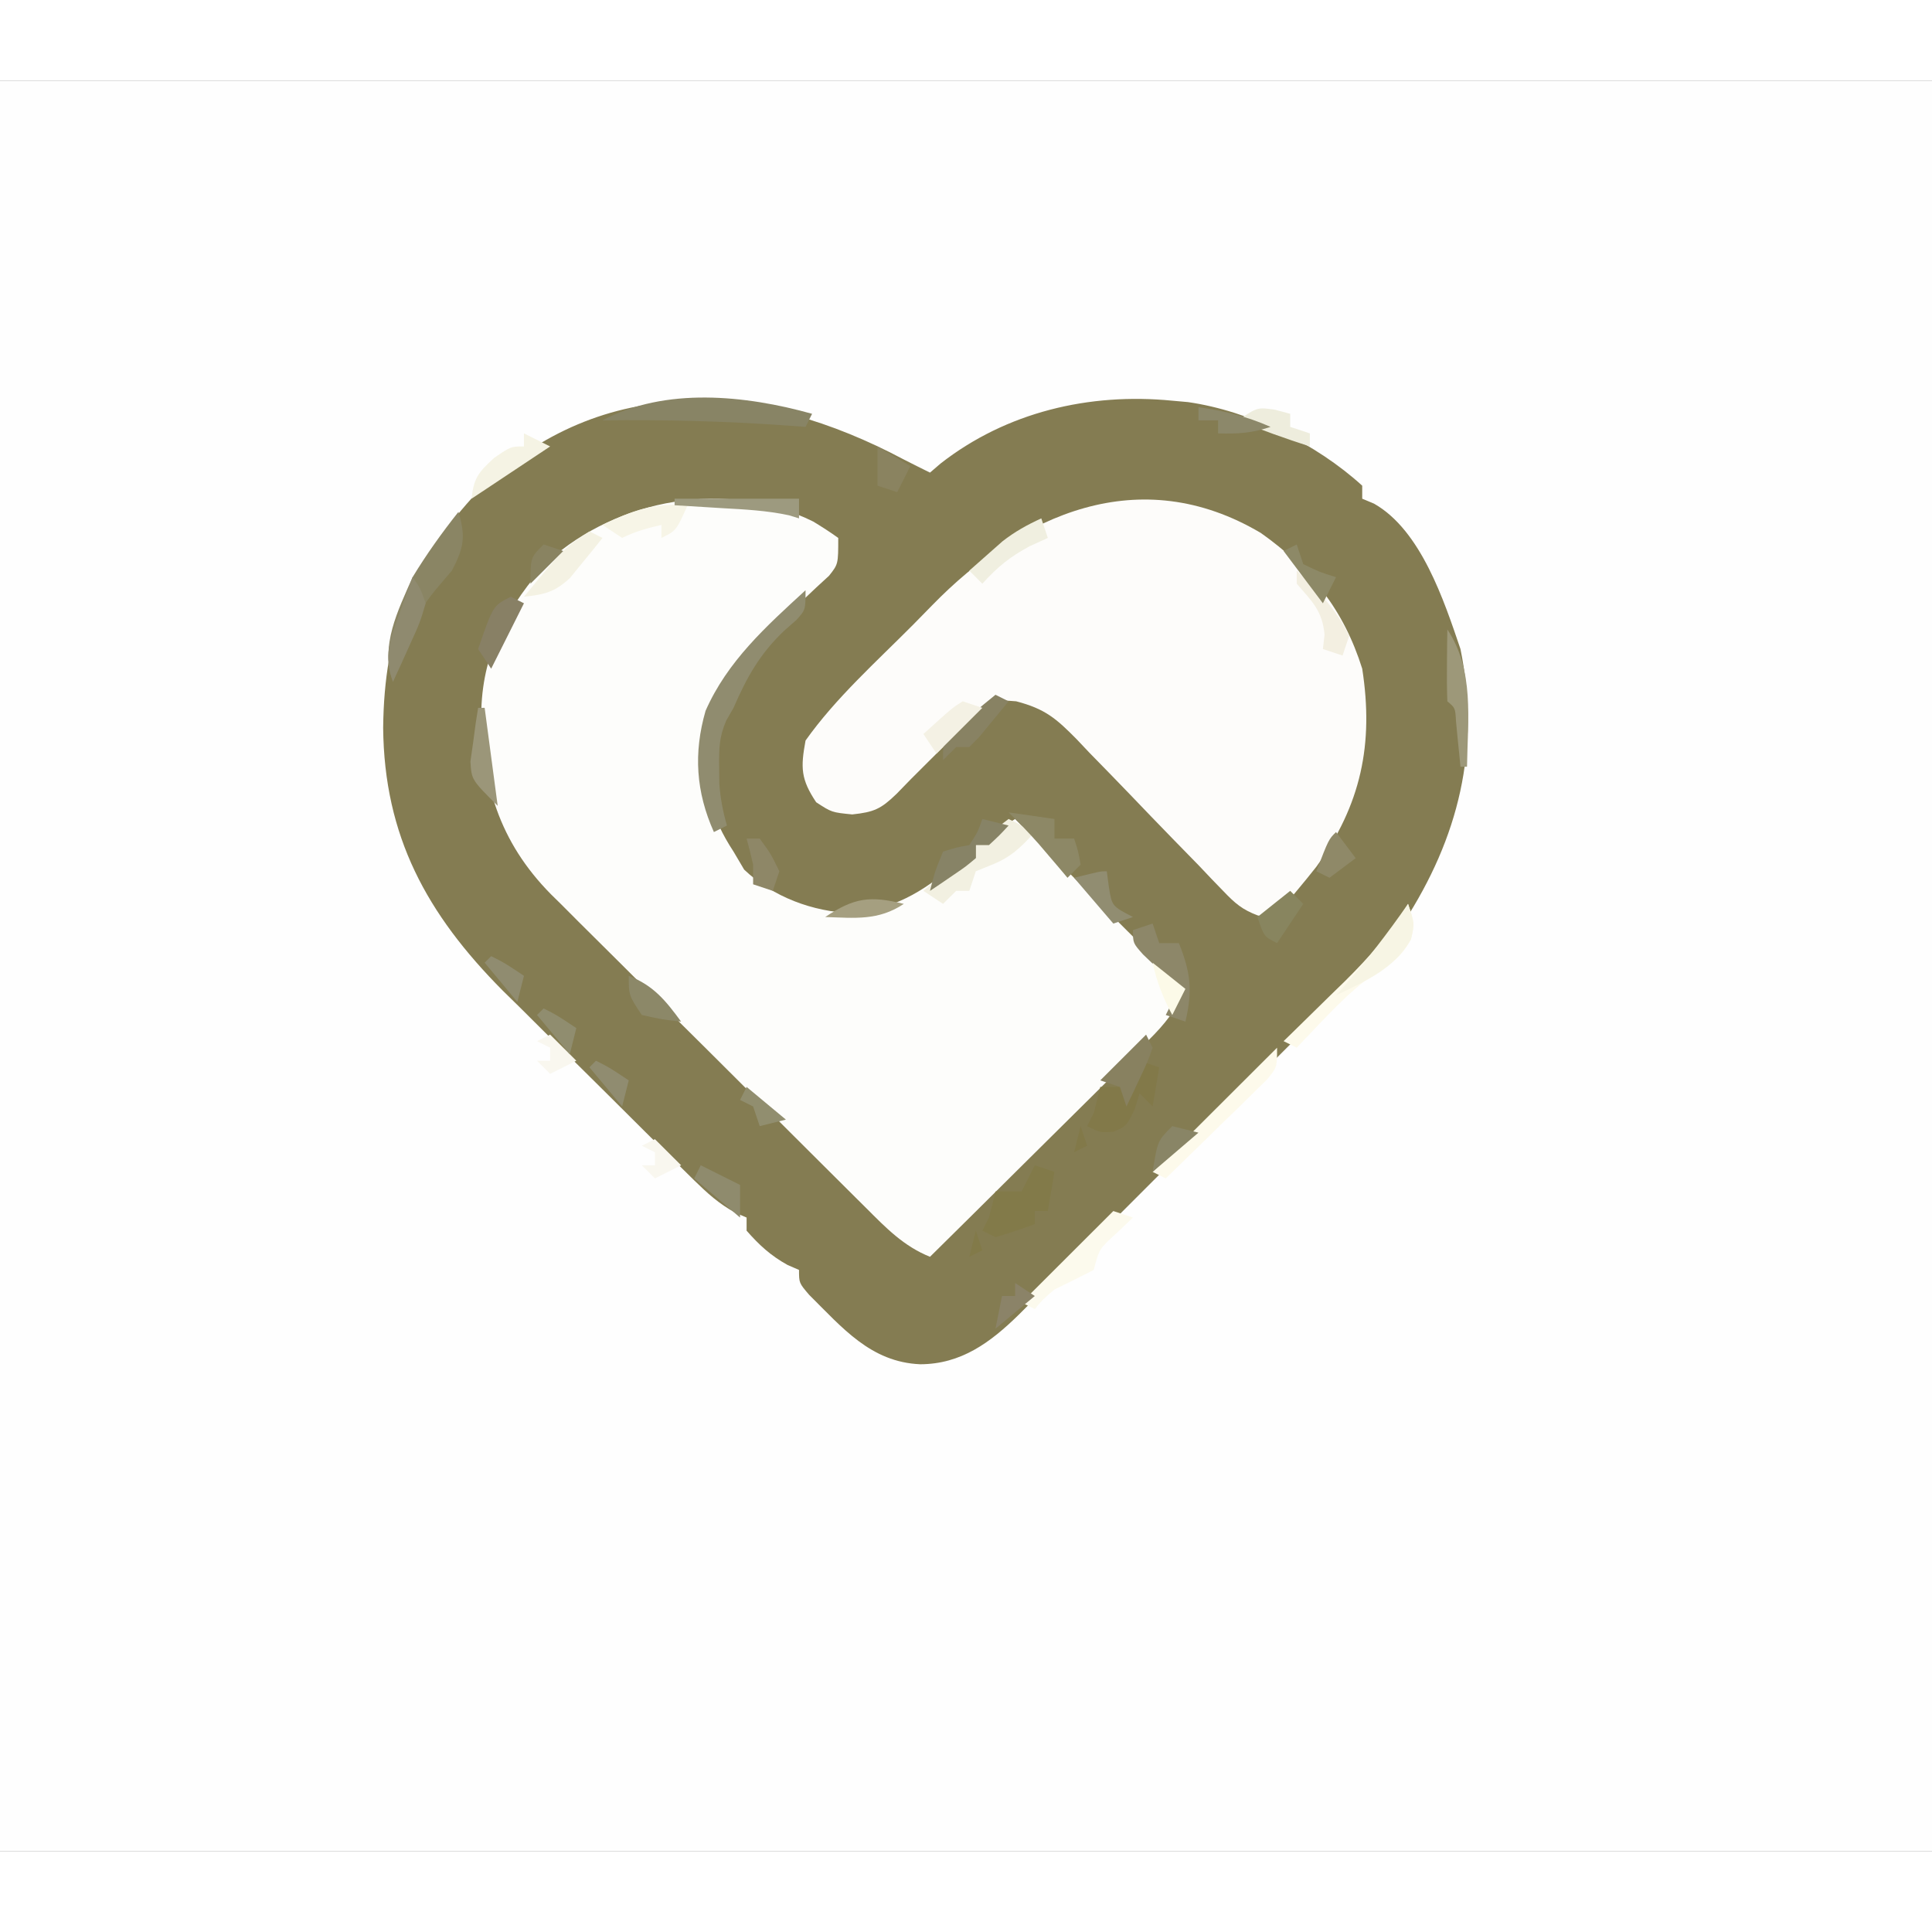 <?xml version="1.0" encoding="UTF-8"?>
<svg xmlns="http://www.w3.org/2000/svg" xmlns:xlink="http://www.w3.org/1999/xlink" width="96px" height="96px" viewBox="0 0 96 88" version="1.1">
<rect x="0" y="0" width="96" height="88" fill="#333333" stroke="none"/>
<g id="surface1">
<path style=" stroke:none;fill-rule:nonzero;fill:rgb(99.608%,99.608%,99.608%);fill-opacity:1;" d="M 0 0 C 31.68 0 63.359 0 96 0 C 96 29.039 96 58.078 96 88 C 64.32 88 32.641 88 0 88 C 0 58.961 0 29.922 0 0 Z M 0 0 "/>
<path style=" stroke:none;fill-rule:nonzero;fill:rgb(51.765%,48.627%,32.157%);fill-opacity:1;" d="M 44.91 18.832 C 45.34 19.051 45.773 19.27 46.211 19.484 C 46.383 19.336 46.559 19.184 46.738 19.031 C 50.008 16.477 54.121 15.504 58.25 15.91 C 58.508 15.934 58.766 15.957 59.031 15.98 C 62.109 16.422 65.402 18.051 67.688 20.133 C 67.688 20.348 67.688 20.562 67.688 20.781 C 67.883 20.863 68.078 20.945 68.277 21.027 C 70.609 22.352 71.754 25.848 72.57 28.25 C 73.574 33.195 72.473 37.633 69.754 41.828 C 68.215 43.914 66.336 45.691 64.492 47.512 C 64.055 47.949 63.621 48.383 63.184 48.82 C 62.273 49.73 61.359 50.637 60.445 51.543 C 59.273 52.699 58.109 53.863 56.945 55.027 C 56.047 55.93 55.145 56.828 54.242 57.723 C 53.812 58.152 53.383 58.578 52.953 59.008 C 52.352 59.609 51.75 60.203 51.148 60.801 C 50.973 60.977 50.797 61.152 50.617 61.332 C 49.207 62.711 47.754 63.785 45.723 63.789 C 43.266 63.684 41.855 61.973 40.203 60.336 C 39.703 59.75 39.703 59.75 39.703 59.102 C 39.418 58.98 39.418 58.98 39.133 58.855 C 38.293 58.391 37.73 57.871 37.098 57.152 C 37.098 56.938 37.098 56.723 37.098 56.5 C 36.91 56.418 36.723 56.336 36.527 56.254 C 35.711 55.805 35.156 55.297 34.488 54.645 C 34.238 54.395 33.984 54.145 33.723 53.891 C 33.453 53.621 33.18 53.352 32.902 53.074 C 32.48 52.656 32.48 52.656 32.047 52.227 C 31.453 51.637 30.855 51.043 30.262 50.449 C 29.359 49.551 28.453 48.656 27.543 47.762 C 26.965 47.188 26.383 46.609 25.805 46.031 C 25.402 45.637 25.402 45.637 24.988 45.23 C 21.203 41.422 19.09 37.547 19.039 32.168 C 19.09 27.289 20.434 23.973 23.789 20.375 C 30.031 14.418 37.746 15.02 44.91 18.832 Z M 44.91 18.832 "/>
<path style=" stroke:none;fill-rule:nonzero;fill:rgb(99.216%,99.216%,98.431%);fill-opacity:1;" d="M 40.414 21.918 C 40.836 22.176 41.254 22.441 41.652 22.73 C 41.652 24.031 41.652 24.031 41.195 24.609 C 40.883 24.895 40.883 24.895 40.562 25.191 C 40.219 25.516 40.219 25.516 39.867 25.848 C 39.383 26.293 38.898 26.738 38.414 27.184 C 36.57 28.934 35.422 30.594 34.973 33.121 C 34.996 35.168 35.324 36.602 36.449 38.316 C 36.621 38.613 36.797 38.906 36.977 39.211 C 38.426 40.582 40.371 41.297 42.367 41.383 C 44.711 41.113 46.109 40.125 47.836 38.641 C 48.051 38.641 48.266 38.641 48.488 38.641 C 48.488 38.43 48.488 38.215 48.488 37.992 C 49.125 37.543 49.777 37.105 50.441 36.695 C 53.262 39.508 56.082 42.32 58.902 45.137 C 58.441 46.184 57.883 46.883 57.07 47.688 C 56.832 47.926 56.59 48.168 56.34 48.414 C 55.953 48.797 55.953 48.797 55.555 49.191 C 55.285 49.457 55.02 49.719 54.746 49.992 C 53.895 50.84 53.043 51.68 52.191 52.523 C 51.613 53.098 51.035 53.668 50.457 54.242 C 49.043 55.648 47.629 57.051 46.211 58.449 C 44.906 57.926 44.023 57.012 43.047 56.035 C 42.867 55.855 42.684 55.676 42.496 55.488 C 41.895 54.895 41.297 54.297 40.699 53.699 C 40.281 53.281 39.863 52.867 39.445 52.449 C 38.566 51.578 37.691 50.703 36.816 49.828 C 35.699 48.711 34.578 47.598 33.457 46.488 C 32.59 45.629 31.73 44.77 30.867 43.906 C 30.453 43.496 30.043 43.086 29.629 42.676 C 29.047 42.102 28.469 41.523 27.895 40.945 C 27.723 40.777 27.555 40.609 27.379 40.438 C 24.797 37.824 23.922 34.891 23.918 31.242 C 24.008 28.312 25.289 26.039 27.234 23.887 C 30.719 20.77 36.121 19.785 40.414 21.918 Z M 40.414 21.918 "/>
<path style=" stroke:none;fill-rule:nonzero;fill:rgb(99.216%,98.824%,98.039%);fill-opacity:1;" d="M 62.652 22.484 C 65.121 24.23 66.77 26.301 67.688 29.227 C 68.27 32.984 67.625 35.992 65.41 39.066 C 65.09 39.473 64.766 39.871 64.434 40.266 C 64.09 40.676 64.09 40.676 63.742 41.098 C 63.133 41.566 63.133 41.566 62.508 41.492 C 61.73 41.203 61.363 40.883 60.793 40.285 C 60.598 40.082 60.402 39.883 60.203 39.676 C 59.996 39.461 59.789 39.242 59.578 39.016 C 59.133 38.562 58.688 38.105 58.242 37.648 C 57.543 36.93 56.848 36.207 56.152 35.48 C 55.48 34.781 54.805 34.09 54.125 33.395 C 53.922 33.18 53.715 32.961 53.504 32.738 C 52.488 31.707 51.934 31.223 50.496 30.848 C 49.488 30.77 49.488 30.77 48.777 31.211 C 48.586 31.398 48.398 31.59 48.203 31.781 C 47.988 31.988 47.773 32.199 47.551 32.41 C 47.324 32.645 47.098 32.879 46.859 33.121 C 46.332 33.648 45.805 34.176 45.273 34.703 C 45.035 34.953 44.793 35.199 44.543 35.453 C 43.766 36.203 43.43 36.352 42.348 36.469 C 41.328 36.367 41.328 36.367 40.555 35.863 C 39.793 34.719 39.777 34.152 40.027 32.797 C 41.523 30.684 43.551 28.875 45.375 27.039 C 45.688 26.723 46 26.406 46.309 26.086 C 50.734 21.539 56.637 18.918 62.652 22.484 Z M 62.652 22.484 "/>
<path style=" stroke:none;fill-rule:nonzero;fill:rgb(99.216%,98.039%,92.157%);fill-opacity:1;" d="M 69.965 40.914 C 70.293 41.891 70.293 41.891 70.109 42.68 C 69.613 43.566 69.172 43.855 68.316 44.363 C 66.863 45.398 65.668 46.781 64.434 48.059 C 64.219 47.953 64.004 47.844 63.781 47.734 C 63.926 47.598 64.066 47.461 64.211 47.316 C 64.855 46.688 65.5 46.055 66.141 45.422 C 66.363 45.203 66.586 44.988 66.816 44.766 C 68.039 43.555 69.074 42.391 69.965 40.914 Z M 63.457 48.059 C 63.457 49.035 63.457 49.035 62.949 49.652 C 62.602 49.988 62.602 49.988 62.246 50.336 C 61.996 50.582 61.75 50.828 61.492 51.082 C 61.227 51.336 60.965 51.59 60.691 51.855 C 60.426 52.113 60.164 52.371 59.891 52.641 C 59.238 53.277 58.582 53.918 57.926 54.555 C 57.711 54.445 57.496 54.34 57.273 54.23 C 59.316 52.191 61.355 50.156 63.457 48.059 Z M 63.457 48.059 "/>
<path style=" stroke:none;fill-rule:nonzero;fill:rgb(56.471%,54.902%,43.529%);fill-opacity:1;" d="M 40.027 25.328 C 40.027 26.301 40.027 26.301 39.574 26.805 C 39.375 26.98 39.176 27.156 38.969 27.336 C 37.754 28.492 37.109 29.652 36.449 31.172 C 36.328 31.379 36.211 31.586 36.09 31.797 C 35.734 32.609 35.723 33.215 35.734 34.098 C 35.738 34.371 35.738 34.645 35.742 34.93 C 35.793 35.664 35.918 36.309 36.121 37.02 C 35.801 37.18 35.801 37.18 35.473 37.344 C 34.582 35.355 34.453 33.422 35.059 31.32 C 36.148 28.848 38.07 27.125 40.027 25.328 Z M 40.027 25.328 "/>
<path style=" stroke:none;fill-rule:nonzero;fill:rgb(53.333%,51.765%,39.608%);fill-opacity:1;" d="M 40.352 16.562 C 40.246 16.773 40.137 16.988 40.027 17.211 C 39.707 17.188 39.387 17.164 39.059 17.141 C 36.012 16.926 32.992 16.848 29.938 16.887 C 33.051 15.223 37.051 15.637 40.352 16.562 Z M 40.352 16.562 "/>
<path style=" stroke:none;fill-rule:nonzero;fill:rgb(54.118%,52.157%,39.216%);fill-opacity:1;" d="M 22.781 21.434 C 23.141 22.668 23.062 23.195 22.453 24.355 C 22.188 24.668 21.918 24.984 21.641 25.309 C 20.816 26.316 20.52 27.016 20.176 28.25 C 19.965 28.793 19.746 29.336 19.527 29.875 C 18.875 28.07 19.773 26.352 20.5 24.68 C 21.195 23.539 21.953 22.477 22.781 21.434 Z M 22.781 21.434 "/>
<path style=" stroke:none;fill-rule:nonzero;fill:rgb(50.98%,47.843%,28.627%);fill-opacity:1;" d="M 51.418 53.902 C 51.738 54.012 52.062 54.117 52.395 54.23 C 52.285 54.871 52.18 55.516 52.066 56.176 C 51.852 56.176 51.637 56.176 51.418 56.176 C 51.418 56.391 51.418 56.605 51.418 56.828 C 50.773 57.062 50.121 57.281 49.465 57.477 C 49.25 57.367 49.035 57.262 48.812 57.152 C 48.922 56.938 49.027 56.723 49.141 56.5 C 49.254 56.07 49.363 55.637 49.465 55.203 C 49.895 55.203 50.324 55.203 50.766 55.203 C 50.98 54.773 51.195 54.344 51.418 53.902 Z M 48.488 57.152 C 48.594 57.473 48.703 57.793 48.812 58.125 C 48.492 58.285 48.492 58.285 48.164 58.449 C 48.27 58.023 48.379 57.594 48.488 57.152 Z M 48.488 57.152 "/>
<path style=" stroke:none;fill-rule:nonzero;fill:rgb(94.902%,94.118%,88.235%);fill-opacity:1;" d="M 50.117 36.695 C 50.543 36.906 50.973 37.121 51.418 37.344 C 50.719 38.117 50.223 38.602 49.242 38.988 C 48.867 39.137 48.867 39.137 48.488 39.293 C 48.379 39.613 48.273 39.934 48.164 40.266 C 47.949 40.266 47.734 40.266 47.512 40.266 C 47.297 40.48 47.082 40.695 46.859 40.914 C 46.539 40.699 46.215 40.488 45.883 40.266 C 47.758 38.641 47.758 38.641 48.488 38.641 C 48.488 38.43 48.488 38.215 48.488 37.992 C 49.016 37.543 49.559 37.109 50.117 36.695 Z M 50.117 36.695 "/>
<path style=" stroke:none;fill-rule:nonzero;fill:rgb(50.98%,47.451%,28.627%);fill-opacity:1;" d="M 56.625 48.707 C 56.945 48.816 57.27 48.922 57.602 49.035 C 57.492 49.676 57.387 50.32 57.273 50.98 C 57.059 50.766 56.844 50.555 56.625 50.332 C 56.543 50.594 56.461 50.855 56.379 51.125 C 55.973 51.957 55.973 51.957 55.32 52.238 C 54.672 52.281 54.672 52.281 54.02 51.957 C 54.129 51.742 54.234 51.527 54.348 51.305 C 54.461 50.875 54.57 50.441 54.672 50.008 C 55.102 50.008 55.531 50.008 55.973 50.008 C 56.188 49.578 56.402 49.148 56.625 48.707 Z M 53.695 51.957 C 53.801 52.277 53.91 52.598 54.02 52.93 C 53.699 53.09 53.699 53.09 53.371 53.254 C 53.477 52.824 53.586 52.398 53.695 51.957 Z M 53.695 51.957 "/>
<path style=" stroke:none;fill-rule:nonzero;fill:rgb(55.294%,52.941%,41.176%);fill-opacity:1;" d="M 57.273 41.891 C 57.383 42.211 57.488 42.531 57.602 42.863 C 57.922 42.863 58.246 42.863 58.578 42.863 C 59.164 44.312 59.266 45.238 58.902 46.762 C 58.578 46.652 58.258 46.547 57.926 46.434 C 58.141 46.008 58.355 45.578 58.578 45.137 C 58.41 44.98 58.246 44.824 58.078 44.664 C 57.762 44.355 57.762 44.355 57.438 44.039 C 57.227 43.836 57.016 43.633 56.797 43.426 C 56.297 42.863 56.297 42.863 56.297 42.215 C 56.621 42.105 56.941 42 57.273 41.891 Z M 57.273 41.891 "/>
<path style=" stroke:none;fill-rule:nonzero;fill:rgb(98.824%,98.039%,92.941%);fill-opacity:1;" d="M 55.32 56.176 C 55.645 56.285 55.965 56.391 56.297 56.5 C 56.035 56.75 55.773 56.996 55.504 57.254 C 54.617 58.059 54.617 58.059 54.348 59.102 C 53.699 59.434 53.051 59.758 52.395 60.074 C 51.801 60.582 51.801 60.582 51.418 61.047 C 51.203 60.941 50.988 60.832 50.766 60.723 C 52.27 59.223 53.773 57.723 55.32 56.176 Z M 55.32 56.176 "/>
<path style=" stroke:none;fill-rule:nonzero;fill:rgb(55.294%,53.333%,40%);fill-opacity:1;" d="M 50.117 36.367 C 50.867 36.477 51.617 36.582 52.395 36.695 C 52.395 37.016 52.395 37.336 52.395 37.668 C 52.715 37.668 53.039 37.668 53.371 37.668 C 53.574 38.277 53.574 38.277 53.695 38.965 C 53.48 39.18 53.266 39.395 53.043 39.617 C 52.914 39.465 52.785 39.312 52.652 39.152 C 52.48 38.949 52.305 38.75 52.129 38.539 C 51.957 38.34 51.789 38.141 51.613 37.934 C 51.133 37.391 50.637 36.875 50.117 36.367 Z M 50.117 36.367 "/>
<path style=" stroke:none;fill-rule:nonzero;fill:rgb(52.941%,51.373%,40%);fill-opacity:1;" d="M 48.812 36.695 C 49.242 36.801 49.672 36.906 50.117 37.02 C 49.668 37.504 49.668 37.504 49.141 37.992 C 48.926 37.992 48.711 37.992 48.488 37.992 C 48.488 38.207 48.488 38.422 48.488 38.641 C 47.988 39.062 47.988 39.062 47.348 39.496 C 47.137 39.641 46.926 39.785 46.707 39.934 C 46.543 40.043 46.379 40.152 46.211 40.266 C 46.453 39.312 46.453 39.312 46.859 38.316 C 47.512 38.113 47.512 38.113 48.164 37.992 C 48.582 37.348 48.582 37.348 48.812 36.695 Z M 48.812 36.695 "/>
<path style=" stroke:none;fill-rule:nonzero;fill:rgb(61.569%,59.608%,47.451%);fill-opacity:1;" d="M 71.918 27.277 C 73.27 29.301 72.93 31.746 72.895 34.098 C 72.789 34.098 72.68 34.098 72.57 34.098 C 72.539 33.785 72.539 33.785 72.508 33.469 C 72.484 33.199 72.457 32.93 72.426 32.656 C 72.402 32.387 72.375 32.121 72.348 31.844 C 72.312 31.18 72.312 31.18 71.918 30.848 C 71.895 30.246 71.891 29.645 71.898 29.043 C 71.902 28.715 71.902 28.387 71.906 28.047 C 71.91 27.793 71.914 27.539 71.918 27.277 Z M 71.918 27.277 "/>
<path style=" stroke:none;fill-rule:nonzero;fill:rgb(94.118%,93.725%,87.843%);fill-opacity:1;" d="M 51.742 21.758 C 51.852 22.078 51.957 22.398 52.066 22.73 C 51.625 22.93 51.625 22.93 51.172 23.137 C 50.18 23.668 49.559 24.176 48.812 25.004 C 48.598 24.789 48.383 24.574 48.164 24.355 C 48.516 24.043 48.867 23.73 49.219 23.422 C 49.516 23.16 49.516 23.16 49.816 22.895 C 50.434 22.414 51.031 22.082 51.742 21.758 Z M 51.742 21.758 "/>
<path style=" stroke:none;fill-rule:nonzero;fill:rgb(96.863%,96.078%,90.588%);fill-opacity:1;" d="M 34.168 21.105 C 33.602 22.367 33.602 22.367 32.867 22.73 C 32.867 22.516 32.867 22.301 32.867 22.082 C 32.16 22.246 31.566 22.406 30.914 22.73 C 30.594 22.516 30.27 22.301 29.938 22.082 C 31.441 21.359 32.469 20.984 34.168 21.105 Z M 34.168 21.105 "/>
<path style=" stroke:none;fill-rule:nonzero;fill:rgb(96.863%,96.078%,89.412%);fill-opacity:1;" d="M 69.965 40.914 C 70.293 41.891 70.293 41.891 70.109 42.68 C 69.285 44.141 67.848 44.746 66.387 45.461 C 66.508 45.324 66.629 45.188 66.758 45.043 C 67.914 43.719 68.961 42.359 69.965 40.914 Z M 69.965 40.914 "/>
<path style=" stroke:none;fill-rule:nonzero;fill:rgb(53.333%,50.98%,38.824%);fill-opacity:1;" d="M 49.465 30.523 C 49.68 30.633 49.895 30.738 50.117 30.848 C 49.805 31.23 49.492 31.609 49.18 31.984 C 49.008 32.195 48.832 32.406 48.652 32.625 C 48.492 32.789 48.328 32.953 48.164 33.121 C 47.949 33.121 47.734 33.121 47.512 33.121 C 47.297 33.336 47.082 33.551 46.859 33.77 C 46.859 32.797 46.859 32.797 47.43 32.203 C 47.672 32.004 47.914 31.805 48.164 31.602 C 48.406 31.398 48.645 31.195 48.895 30.988 C 49.082 30.836 49.27 30.68 49.465 30.523 Z M 49.465 30.523 "/>
<path style=" stroke:none;fill-rule:nonzero;fill:rgb(96.078%,95.294%,89.412%);fill-opacity:1;" d="M 26.035 17.535 C 26.465 17.75 26.895 17.965 27.336 18.184 C 26.035 19.051 24.73 19.918 23.43 20.781 C 23.543 19.75 23.766 19.477 24.551 18.754 C 25.383 18.184 25.383 18.184 26.035 18.184 C 26.035 17.969 26.035 17.758 26.035 17.535 Z M 26.035 17.535 "/>
<path style=" stroke:none;fill-rule:nonzero;fill:rgb(56.078%,54.118%,43.529%);fill-opacity:1;" d="M 20.5 24.68 C 20.875 25.203 20.875 25.203 21.152 25.977 C 20.859 26.957 20.859 26.957 20.379 28.008 C 20.223 28.355 20.066 28.707 19.902 29.066 C 19.777 29.336 19.652 29.602 19.527 29.875 C 19.039 28.613 19.387 27.785 19.832 26.547 C 19.953 26.195 20.078 25.848 20.207 25.484 C 20.352 25.086 20.352 25.086 20.5 24.68 Z M 20.5 24.68 "/>
<path style=" stroke:none;fill-rule:nonzero;fill:rgb(95.686%,94.902%,89.02%);fill-opacity:1;" d="M 29.289 22.406 C 29.504 22.512 29.719 22.621 29.938 22.73 C 29.598 23.16 29.25 23.586 28.902 24.008 C 28.711 24.246 28.516 24.484 28.316 24.727 C 27.555 25.426 27.047 25.543 26.035 25.652 C 28.035 23.223 28.035 23.223 29.289 22.406 Z M 29.289 22.406 "/>
<path style=" stroke:none;fill-rule:nonzero;fill:rgb(53.333%,50.588%,37.647%);fill-opacity:1;" d="M 56.949 47.41 C 57.055 47.625 57.164 47.84 57.273 48.059 C 57.023 48.762 57.023 48.762 56.645 49.562 C 56.52 49.828 56.398 50.09 56.27 50.363 C 56.121 50.672 56.121 50.672 55.973 50.98 C 55.867 50.66 55.758 50.34 55.648 50.008 C 55.324 49.898 55.004 49.793 54.672 49.684 C 55.422 48.934 56.176 48.184 56.949 47.41 Z M 56.949 47.41 "/>
<path style=" stroke:none;fill-rule:nonzero;fill:rgb(95.294%,93.725%,88.235%);fill-opacity:1;" d="M 64.434 24.355 C 65.496 25.355 66.406 26.273 67.039 27.602 C 66.93 27.922 66.824 28.246 66.711 28.574 C 66.391 28.469 66.066 28.363 65.734 28.25 C 65.762 28.016 65.789 27.781 65.816 27.539 C 65.711 26.355 65.199 25.887 64.434 25.004 C 64.434 24.789 64.434 24.574 64.434 24.355 Z M 64.434 24.355 "/>
<path style=" stroke:none;fill-rule:nonzero;fill:rgb(54.902%,53.333%,40.784%);fill-opacity:1;" d="M 31.242 44.488 C 32.477 44.973 33.066 45.707 33.844 46.762 C 32.91 46.66 32.91 46.66 31.891 46.434 C 31.242 45.461 31.242 45.461 31.242 44.488 Z M 31.242 44.488 "/>
<path style=" stroke:none;fill-rule:nonzero;fill:rgb(53.333%,52.157%,37.255%);fill-opacity:1;" d="M 64.109 40.266 C 64.324 40.48 64.539 40.695 64.758 40.914 C 64.113 41.879 64.113 41.879 63.457 42.863 C 62.809 42.539 62.809 42.539 62.48 41.566 C 63.02 41.137 63.555 40.707 64.109 40.266 Z M 64.109 40.266 "/>
<path style=" stroke:none;fill-rule:nonzero;fill:rgb(61.569%,60.392%,49.804%);fill-opacity:1;" d="M 33.52 20.781 C 35.559 20.781 37.598 20.781 39.703 20.781 C 39.703 21.105 39.703 21.426 39.703 21.758 C 39.539 21.707 39.375 21.656 39.207 21.605 C 38.105 21.367 37 21.312 35.879 21.25 C 35.652 21.234 35.426 21.223 35.191 21.207 C 34.633 21.172 34.074 21.141 33.52 21.105 C 33.52 21 33.52 20.895 33.52 20.781 Z M 33.52 20.781 "/>
<path style=" stroke:none;fill-rule:nonzero;fill:rgb(93.333%,92.941%,86.667%);fill-opacity:1;" d="M 63.355 16.359 C 63.605 16.426 63.852 16.492 64.109 16.562 C 64.109 16.773 64.109 16.988 64.109 17.211 C 64.43 17.316 64.754 17.426 65.086 17.535 C 65.086 17.75 65.086 17.965 65.086 18.184 C 63.871 17.789 62.684 17.371 61.504 16.887 C 62.48 16.234 62.48 16.234 63.355 16.359 Z M 63.355 16.359 "/>
<path style=" stroke:none;fill-rule:nonzero;fill:rgb(95.686%,94.51%,89.412%);fill-opacity:1;" d="M 47.836 30.848 C 48.16 30.957 48.48 31.062 48.812 31.172 C 48.062 31.922 47.309 32.672 46.535 33.445 C 46.32 33.125 46.105 32.805 45.883 32.473 C 47.316 31.172 47.316 31.172 47.836 30.848 Z M 47.836 30.848 "/>
<path style=" stroke:none;fill-rule:nonzero;fill:rgb(53.333%,50.196%,39.608%);fill-opacity:1;" d="M 25.383 25.652 C 25.598 25.762 25.812 25.867 26.035 25.977 C 25.496 27.051 24.961 28.121 24.406 29.227 C 24.191 28.902 23.977 28.582 23.758 28.25 C 24.5 26.094 24.5 26.094 25.383 25.652 Z M 25.383 25.652 "/>
<path style=" stroke:none;fill-rule:nonzero;fill:rgb(56.078%,54.51%,42.745%);fill-opacity:1;" d="M 34.82 53.902 C 35.797 54.391 35.797 54.391 36.773 54.879 C 36.773 55.414 36.773 55.949 36.773 56.5 C 36.02 55.859 35.27 55.215 34.496 54.555 C 34.602 54.34 34.711 54.125 34.82 53.902 Z M 34.82 53.902 "/>
<path style=" stroke:none;fill-rule:nonzero;fill:rgb(53.725%,52.157%,40%);fill-opacity:1;" d="M 58.25 51.957 C 58.68 52.062 59.109 52.172 59.551 52.281 C 58.426 53.246 58.426 53.246 57.273 54.23 C 57.52 52.688 57.52 52.688 58.25 51.957 Z M 58.25 51.957 "/>
<path style=" stroke:none;fill-rule:nonzero;fill:rgb(56.863%,55.294%,44.314%);fill-opacity:1;" d="M 54.996 39.293 C 55.031 39.547 55.062 39.801 55.098 40.062 C 55.25 41.023 55.25 41.023 56.297 41.566 C 55.977 41.672 55.652 41.777 55.32 41.891 C 54.676 41.141 54.035 40.391 53.371 39.617 C 54.672 39.293 54.672 39.293 54.996 39.293 Z M 54.996 39.293 "/>
<path style=" stroke:none;fill-rule:nonzero;fill:rgb(60.784%,58.824%,47.451%);fill-opacity:1;" d="M 23.758 31.172 C 23.863 31.172 23.973 31.172 24.082 31.172 C 24.297 32.781 24.512 34.387 24.73 36.043 C 23.43 34.746 23.43 34.746 23.375 33.836 C 23.418 33.52 23.465 33.203 23.512 32.879 C 23.555 32.559 23.598 32.238 23.641 31.91 C 23.695 31.547 23.695 31.547 23.758 31.172 Z M 23.758 31.172 "/>
<path style=" stroke:none;fill-rule:nonzero;fill:rgb(55.294%,53.725%,40.392%);fill-opacity:1;" d="M 64.434 23.055 C 64.543 23.375 64.648 23.699 64.758 24.031 C 65.574 24.426 65.574 24.426 66.387 24.68 C 66.172 25.109 65.957 25.535 65.734 25.977 C 65.09 25.121 64.445 24.262 63.781 23.379 C 63.996 23.273 64.211 23.164 64.434 23.055 Z M 64.434 23.055 "/>
<path style=" stroke:none;fill-rule:nonzero;fill:rgb(54.902%,53.333%,41.569%);fill-opacity:1;" d="M 59.551 16.234 C 60.836 16.414 61.945 16.688 63.133 17.211 C 62.18 17.527 61.52 17.562 60.527 17.535 C 60.527 17.32 60.527 17.105 60.527 16.887 C 60.207 16.887 59.883 16.887 59.551 16.887 C 59.551 16.672 59.551 16.457 59.551 16.234 Z M 59.551 16.234 "/>
<path style=" stroke:none;fill-rule:nonzero;fill:rgb(97.647%,96.863%,93.725%);fill-opacity:1;" d="M 32.543 52.605 C 32.973 53.035 33.402 53.461 33.844 53.902 C 33.199 54.227 33.199 54.227 32.543 54.555 C 32.328 54.34 32.113 54.125 31.891 53.902 C 32.105 53.902 32.32 53.902 32.543 53.902 C 32.543 53.691 32.543 53.477 32.543 53.254 C 32.328 53.148 32.113 53.039 31.891 52.93 C 32.105 52.824 32.32 52.715 32.543 52.605 Z M 32.543 52.605 "/>
<path style=" stroke:none;fill-rule:nonzero;fill:rgb(97.647%,96.863%,93.725%);fill-opacity:1;" d="M 27.336 47.41 C 27.766 47.84 28.195 48.266 28.637 48.707 C 27.992 49.031 27.992 49.031 27.336 49.359 C 27.121 49.145 26.906 48.93 26.684 48.707 C 26.898 48.707 27.113 48.707 27.336 48.707 C 27.336 48.496 27.336 48.281 27.336 48.059 C 27.121 47.953 26.906 47.844 26.684 47.734 C 26.898 47.629 27.113 47.52 27.336 47.41 Z M 27.336 47.41 "/>
<path style=" stroke:none;fill-rule:nonzero;fill:rgb(54.118%,51.373%,37.647%);fill-opacity:1;" d="M 43.605 18.184 C 44.145 18.508 44.68 18.828 45.234 19.16 C 45.02 19.586 44.805 20.016 44.582 20.457 C 44.262 20.352 43.938 20.242 43.605 20.133 C 43.605 19.488 43.605 18.848 43.605 18.184 Z M 43.605 18.184 "/>
<path style=" stroke:none;fill-rule:nonzero;fill:rgb(56.863%,55.686%,43.529%);fill-opacity:1;" d="M 37.098 50.008 C 37.742 50.543 38.387 51.078 39.051 51.633 C 38.621 51.738 38.191 51.844 37.75 51.957 C 37.641 51.633 37.535 51.312 37.422 50.98 C 37.207 50.875 36.996 50.766 36.773 50.656 C 36.879 50.441 36.988 50.227 37.098 50.008 Z M 37.098 50.008 "/>
<path style=" stroke:none;fill-rule:nonzero;fill:rgb(64.706%,62.353%,50.196%);fill-opacity:1;" d="M 44.91 40.914 C 43.641 41.758 42.477 41.613 41.004 41.566 C 42.441 40.605 43.23 40.496 44.91 40.914 Z M 44.91 40.914 "/>
<path style=" stroke:none;fill-rule:nonzero;fill:rgb(56.078%,53.725%,40.784%);fill-opacity:1;" d="M 66.387 37.344 C 66.707 37.773 67.031 38.199 67.363 38.641 C 66.934 38.965 66.504 39.285 66.062 39.617 C 65.848 39.508 65.633 39.402 65.41 39.293 C 66.02 37.707 66.02 37.707 66.387 37.344 Z M 66.387 37.344 "/>
<path style=" stroke:none;fill-rule:nonzero;fill:rgb(53.725%,51.373%,38.039%);fill-opacity:1;" d="M 27.012 23.055 C 27.332 23.164 27.656 23.27 27.988 23.379 C 27.449 23.914 26.914 24.453 26.359 25.004 C 26.359 23.703 26.359 23.703 27.012 23.055 Z M 27.012 23.055 "/>
<path style=" stroke:none;fill-rule:nonzero;fill:rgb(54.51%,51.373%,40.784%);fill-opacity:1;" d="M 50.441 59.75 C 50.762 59.965 51.086 60.176 51.418 60.398 C 50.449 61.203 50.449 61.203 49.465 62.023 C 49.57 61.488 49.68 60.949 49.789 60.398 C 50.004 60.398 50.219 60.398 50.441 60.398 C 50.441 60.184 50.441 59.969 50.441 59.75 Z M 50.441 59.75 "/>
<path style=" stroke:none;fill-rule:nonzero;fill:rgb(56.471%,54.902%,43.922%);fill-opacity:1;" d="M 29.613 48.707 C 30.266 49.035 30.266 49.035 31.242 49.684 C 31.133 50.109 31.027 50.539 30.914 50.98 C 30.379 50.34 29.84 49.695 29.289 49.035 C 29.395 48.926 29.504 48.82 29.613 48.707 Z M 29.613 48.707 "/>
<path style=" stroke:none;fill-rule:nonzero;fill:rgb(56.471%,55.294%,43.529%);fill-opacity:1;" d="M 27.012 46.109 C 27.66 46.434 27.66 46.434 28.637 47.086 C 28.531 47.512 28.422 47.941 28.312 48.383 C 27.773 47.742 27.238 47.098 26.684 46.434 C 26.793 46.328 26.898 46.223 27.012 46.109 Z M 27.012 46.109 "/>
<path style=" stroke:none;fill-rule:nonzero;fill:rgb(56.471%,54.902%,43.922%);fill-opacity:1;" d="M 24.406 43.512 C 25.059 43.836 25.059 43.836 26.035 44.488 C 25.926 44.914 25.82 45.344 25.707 45.785 C 25.172 45.145 24.633 44.5 24.082 43.836 C 24.188 43.73 24.297 43.625 24.406 43.512 Z M 24.406 43.512 "/>
<path style=" stroke:none;fill-rule:nonzero;fill:rgb(98.824%,98.039%,90.98%);fill-opacity:1;" d="M 57.273 43.836 C 57.812 44.266 58.348 44.695 58.902 45.137 C 58.688 45.566 58.473 45.992 58.25 46.434 C 57.789 45.578 57.48 44.789 57.273 43.836 Z M 57.273 43.836 "/>
<path style=" stroke:none;fill-rule:nonzero;fill:rgb(55.686%,52.941%,40.392%);fill-opacity:1;" d="M 37.098 37.668 C 37.312 37.668 37.527 37.668 37.75 37.668 C 38.297 38.418 38.297 38.418 38.727 39.293 C 38.617 39.613 38.512 39.934 38.398 40.266 C 38.078 40.16 37.754 40.051 37.422 39.941 C 37.422 39.621 37.422 39.297 37.422 38.965 C 37.324 38.531 37.219 38.098 37.098 37.668 Z M 37.098 37.668 "/>
</g>
</svg>
